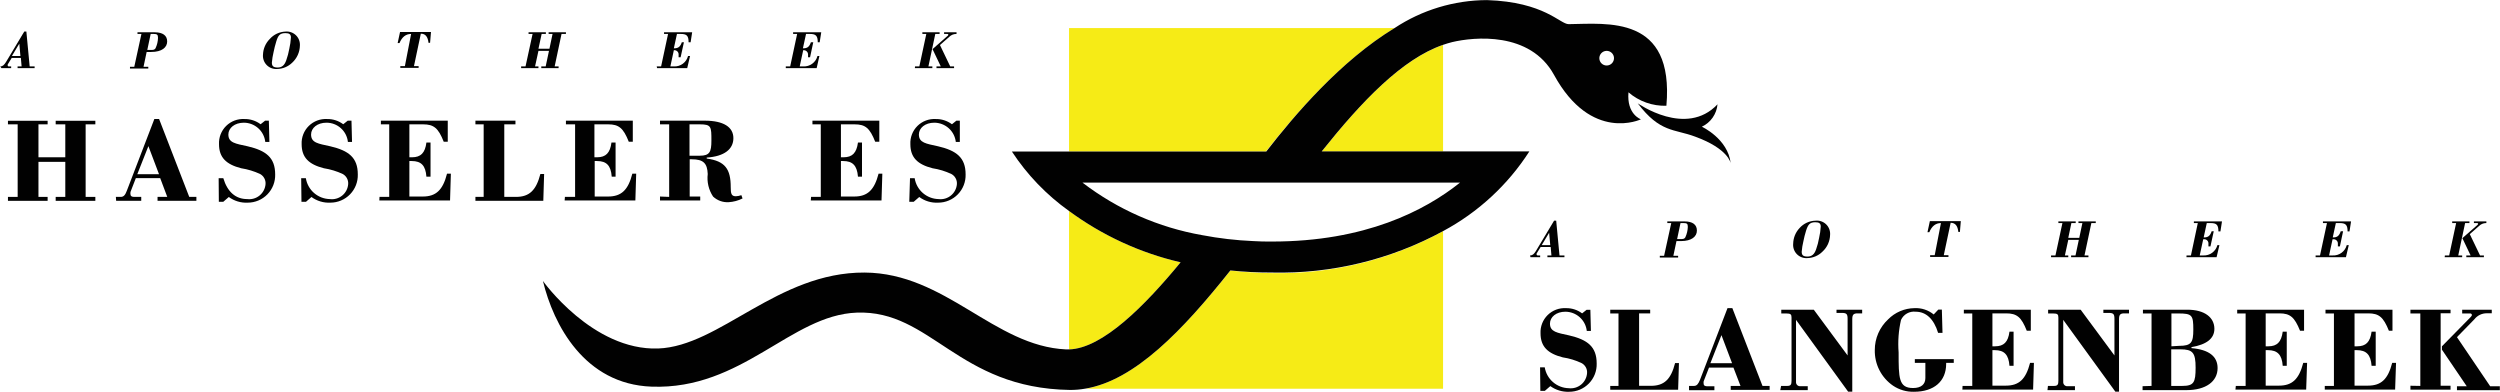 <svg width="517" height="81" viewBox="0 0 517 81" fill="none" xmlns="http://www.w3.org/2000/svg">
<g clip-path="url(#clip0)">
<path d="M338.681 21.362C338.681 21.362 348.684 28.476 355.182 21.57C355.094 22.558 354.749 23.506 354.181 24.319C353.613 25.132 352.841 25.783 351.942 26.205C351.942 26.205 357.341 28.684 357.91 33.774C357.91 33.774 357.512 30.784 350.54 28.249C346.259 26.64 343.285 27.473 338.681 21.362Z" fill="#010101"/>
<path d="M273.324 31.333H298.425V9.29C289.976 12.204 281.64 20.926 273.324 31.333Z" fill="#F6EB16"/>
<path d="M288.385 5.809H221.076V31.333H261.787C267.735 23.746 277.264 12.563 288.385 5.809Z" fill="#F6EB16"/>
<path d="M254.436 55.949C244.604 68.342 234.659 78.654 224.41 80.395H298.425V47.813C287.598 53.745 275.402 56.733 263.056 56.479C260.176 56.452 257.298 56.275 254.436 55.949Z" fill="#F6EB16"/>
<path d="M244.15 54.246C235.814 52.318 227.961 48.705 221.076 43.631V72.259C228.009 72.069 236.799 63.177 244.15 54.246Z" fill="#F6EB16"/>
<path d="M324.397 4.995C322.598 4.995 319.434 0.416 307.518 0.019C300.711 0.041 294.06 2.054 288.385 5.809C277.264 12.563 267.735 23.746 261.863 31.333H209.255C212.396 36.13 216.405 40.3 221.076 43.631C227.961 48.705 235.814 52.318 244.15 54.246C236.799 63.177 228.009 72.069 221.076 72.259C220.867 72.259 220.678 72.259 220.47 72.259C205.56 71.577 195.577 56.46 178.792 56.365C160.814 56.27 148.823 71.615 136.111 72.069C122.547 72.542 112.279 58.106 112.279 58.106C114.458 67.169 120.88 79.467 134.747 79.959C153.502 80.641 163.523 65.163 177.163 64.652C192.584 64.066 198.002 80.281 221.265 80.641C222.319 80.646 223.372 80.558 224.41 80.376C234.659 78.692 244.604 68.323 254.436 55.93C257.3 56.224 260.177 56.369 263.056 56.365C275.394 56.649 287.589 53.693 298.425 47.794C305.681 43.907 311.823 38.235 316.27 31.314H273.324C281.64 20.907 289.976 12.185 298.425 9.271C299.05 9.063 299.694 8.855 300.319 8.704C304.809 7.644 316.422 6.452 321.366 15.477C329.077 29.573 339.344 24.673 339.344 24.673C339.344 24.673 336.37 23.67 336.768 19.091C338.942 20.965 341.74 21.958 344.611 21.872C346.259 3.065 332.392 4.901 324.397 4.995ZM263.056 49.951C261.73 49.951 260.423 49.951 259.154 49.856C255.611 49.704 252.084 49.293 248.602 48.627C239.6 47.046 231.113 43.32 223.861 37.766H301.93C294.636 43.593 282.303 49.951 263.056 49.951ZM332.259 13.547C331.96 13.547 331.667 13.459 331.417 13.292C331.168 13.126 330.974 12.889 330.859 12.613C330.744 12.336 330.714 12.032 330.773 11.738C330.831 11.445 330.976 11.175 331.188 10.963C331.4 10.752 331.67 10.607 331.964 10.549C332.258 10.491 332.562 10.521 332.839 10.635C333.116 10.75 333.353 10.944 333.519 11.193C333.686 11.442 333.775 11.734 333.775 12.034C333.775 12.435 333.615 12.82 333.331 13.104C333.047 13.388 332.661 13.547 332.259 13.547Z" fill="#010101"/>
<path d="M316.422 52.827C316.933 52.827 317.236 52.524 317.596 51.956L321.385 45.637H321.821L322.503 52.827H323.526V53.186H320.002V52.827H320.836L320.684 51.086H318.6L317.767 52.43C317.758 52.492 317.758 52.556 317.767 52.619C317.767 52.751 317.881 52.827 318.032 52.827H318.506V53.186H316.498L316.422 52.827ZM320.59 50.689L320.362 48.135L318.828 50.689H320.59Z" fill="#010101"/>
<path d="M345.615 46.129H344.8V45.788H348.362C350.029 45.788 350.919 46.451 350.919 47.681C350.919 48.91 349.839 49.856 347.623 49.856H346.695L346.051 52.903H347.036V53.262H343.247V52.903H344.137L345.615 46.129ZM347.509 49.44C348.021 49.44 348.362 49.44 348.551 49.024C348.848 48.362 349.016 47.649 349.044 46.924C349.044 46.242 348.835 46.129 348.153 46.129H347.528L346.827 49.44H347.509Z" fill="#010101"/>
<path d="M372.156 47.151C372.572 46.686 373.079 46.312 373.646 46.051C374.213 45.791 374.828 45.65 375.452 45.637C375.848 45.595 376.249 45.639 376.626 45.768C377.003 45.897 377.347 46.107 377.634 46.383C377.921 46.659 378.144 46.994 378.288 47.365C378.431 47.737 378.491 48.135 378.464 48.532C378.454 49.196 378.307 49.851 378.033 50.456C377.76 51.061 377.365 51.604 376.873 52.051C376.033 52.89 374.897 53.366 373.709 53.376C373.315 53.4 372.92 53.338 372.552 53.194C372.184 53.051 371.852 52.829 371.578 52.545C371.304 52.261 371.096 51.92 370.966 51.548C370.837 51.175 370.791 50.779 370.83 50.386C370.855 49.181 371.327 48.028 372.156 47.151ZM373.501 47.681C373.271 48.42 373.082 49.172 372.932 49.932C372.763 50.628 372.649 51.337 372.591 52.051C372.591 52.77 372.895 53.054 373.785 53.054C374.675 53.054 375.206 52.6 375.566 51.578C375.841 50.803 376.05 50.005 376.191 49.194C376.371 48.423 376.485 47.638 376.532 46.848C376.532 46.224 376.21 45.959 375.414 45.959C374.259 45.959 373.899 46.451 373.501 47.681Z" fill="#010101"/>
<path d="M401.387 46.129C400.288 46.129 399.492 46.772 398.981 48.021H398.602L399.094 45.732H405.497L405.308 47.964H404.986C404.853 46.734 404.38 46.072 403.395 46.072L401.974 52.77H402.94V53.13H399.151V52.77H400.098L401.387 46.129Z" fill="#010101"/>
<path d="M426.507 46.129H425.673V45.788H429.254V46.129H428.363L427.719 49.194H429.992L430.637 46.129H429.822V45.788H433.402V46.129H432.493L431.072 52.827H431.887V53.186H428.306V52.827H429.216L429.898 49.61H427.719L427.018 52.827H427.719V53.186H424.158V52.827H425.067L426.507 46.129Z" fill="#010101"/>
<path d="M452.176 52.827H453.085L454.506 46.129H453.692V45.788H459.507L459.185 47.851H458.769C458.769 46.489 458.371 46.129 457.158 46.129H456.363L455.719 49.099H455.832C456.647 49.099 457.064 48.74 457.367 47.832H457.803L457.121 50.954H456.704C456.704 50.764 456.704 50.575 456.704 50.443C456.719 50.311 456.705 50.177 456.66 50.051C456.616 49.926 456.544 49.812 456.449 49.719C456.353 49.625 456.238 49.555 456.112 49.514C455.985 49.472 455.851 49.46 455.719 49.478H455.624L454.904 52.827H455.643C456.301 52.857 456.949 52.662 457.48 52.273C458.011 51.884 458.392 51.325 458.56 50.689H458.977L458.39 53.186H452.157L452.176 52.827Z" fill="#010101"/>
<path d="M478.868 52.827H479.778L481.218 46.129H480.384V45.788H486.2L485.878 47.851H485.48C485.48 46.489 485.063 46.129 483.851 46.129H483.055L482.411 49.099H482.525C483.358 49.099 483.756 48.74 484.059 47.832H484.552L483.889 50.954H483.472C483.472 50.764 483.472 50.575 483.472 50.443C483.484 50.31 483.467 50.175 483.42 50.05C483.374 49.925 483.299 49.811 483.203 49.719C483.106 49.626 482.99 49.556 482.863 49.514C482.736 49.473 482.601 49.46 482.468 49.478H482.373L481.653 52.827H482.392C483.051 52.861 483.701 52.667 484.232 52.277C484.764 51.888 485.144 51.327 485.309 50.689H485.726L485.139 53.186H478.868V52.827Z" fill="#010101"/>
<path d="M505.599 52.827H506.489L507.929 46.129H507.114V45.788H510.676V46.129H509.785L508.365 52.827H509.179V53.186H505.561L505.599 52.827ZM512.305 46.545C512.419 46.451 512.475 46.375 512.475 46.299C512.475 46.224 512.475 46.129 512.191 46.129H511.604V45.788H514.18V46.129H514.086C513.816 46.133 513.551 46.191 513.304 46.298C513.056 46.405 512.833 46.56 512.646 46.753L510.752 48.418L512.873 52.827H513.669V53.186H510.032V52.827H510.922L509.217 49.251L512.305 46.545Z" fill="#010101"/>
<path d="M318.487 75.967H319.453C319.647 77.151 320.249 78.231 321.156 79.018C322.062 79.806 323.215 80.253 324.416 80.281C324.872 80.336 325.335 80.298 325.776 80.169C326.216 80.04 326.626 79.823 326.981 79.531C327.335 79.239 327.626 78.878 327.837 78.471C328.047 78.063 328.173 77.617 328.205 77.159C328.238 76.744 328.15 76.329 327.951 75.963C327.753 75.597 327.453 75.296 327.087 75.097C325.853 74.509 324.538 74.107 323.185 73.905C320.059 73.11 318.582 71.653 318.582 68.928C318.549 68.232 318.663 67.535 318.916 66.885C319.17 66.235 319.558 65.646 320.054 65.155C320.551 64.665 321.145 64.284 321.799 64.037C322.453 63.791 323.151 63.685 323.848 63.725C325.049 63.705 326.222 64.084 327.182 64.804L328.11 64.066H328.887L329.001 68.437H328.148C328.027 67.346 327.508 66.338 326.691 65.605C325.873 64.872 324.814 64.466 323.715 64.463C321.821 64.463 320.533 65.561 320.533 66.923C320.533 68.645 322.029 68.815 324.511 69.364C328.3 70.253 330.194 71.691 330.194 75.172C330.217 75.932 330.087 76.689 329.812 77.397C329.536 78.105 329.121 78.751 328.591 79.297C328.061 79.842 327.427 80.275 326.726 80.571C326.025 80.867 325.272 81.019 324.511 81.019C323.115 81.079 321.74 80.665 320.609 79.846L319.472 80.83H318.544L318.487 75.967Z" fill="#010101"/>
<path d="M332.998 79.808H334.703V64.823H332.998V64.047H341.258V64.804H338.965V79.789H341.39C344.175 79.789 345.558 78.427 346.411 75.078H347.206L347.036 80.603H332.998V79.808Z" fill="#010101"/>
<path d="M349.29 79.808H350.313C350.919 79.808 351.222 79.373 351.563 78.54L357.247 63.725H358.251L364.483 79.808H365.961V80.622H357.91V79.808H359.937L358.478 76.024H353.42L352.321 78.843C352.283 79.037 352.283 79.236 352.321 79.43C352.321 79.713 352.586 79.884 353.06 79.884H354.538V80.697H349.29V79.808ZM358.194 75.116L355.996 69.307L353.704 75.116H358.194Z" fill="#010101"/>
<path d="M368.329 79.808H369.598C370.337 79.808 370.489 79.505 370.489 78.748V65.693C370.489 65.012 370.318 64.823 369.39 64.823H368.367V64.047H375.092L382.083 73.507V65.939C382.083 64.917 381.855 64.709 380.851 64.709H379.79V64.047H385.095V64.804H384.147C383.276 64.804 383.049 65.106 383.049 66.034V81.076H382.253L371.417 66.147V78.957C371.404 79.082 371.42 79.209 371.464 79.328C371.508 79.447 371.578 79.554 371.669 79.641C371.76 79.729 371.87 79.794 371.991 79.833C372.111 79.872 372.239 79.883 372.364 79.865H373.842V80.678H368.159L368.329 79.808Z" fill="#010101"/>
<path d="M402.466 75.04V75.248C402.466 78.824 399.985 81.019 395.798 81.019C394.27 81.055 392.768 80.618 391.498 79.77C390.299 78.95 389.324 77.844 388.662 76.552C388.001 75.26 387.673 73.823 387.709 72.372C387.706 71.187 387.949 70.013 388.422 68.926C388.895 67.838 389.587 66.86 390.456 66.052C391.894 64.586 393.856 63.749 395.912 63.725C397.354 63.65 398.773 64.116 399.89 65.031L400.837 64.028H401.576L401.709 68.834H400.799C399.928 65.977 398.318 64.463 396.177 64.463C395.553 64.386 394.921 64.51 394.373 64.816C393.825 65.122 393.388 65.595 393.127 66.166C392.623 68.367 392.457 70.632 392.634 72.883C392.634 78.162 392.634 80.243 395.628 80.243C397.276 80.243 398.166 79.486 398.166 78.181V75.04H395.988V74.264H404.039V75.04H402.466Z" fill="#010101"/>
<path d="M405.857 79.808H407.866V64.823H406.123V64.047H419.971V68.399H419.137C418.02 65.579 417.091 64.804 414.875 64.804H412.033V71.615H412.602C414.382 71.615 415.292 70.726 415.557 68.588H416.409V75.645H415.557C415.386 73.356 414.496 72.41 412.507 72.41H412.033V79.751H414.799C417.584 79.751 418.948 78.389 419.819 75.04H420.615L420.445 80.565H405.82L405.857 79.808Z" fill="#010101"/>
<path d="M423.513 79.808H424.783C425.522 79.808 425.673 79.505 425.673 78.748V65.693C425.673 65.012 425.503 64.823 424.574 64.823H423.551V64.047H430.277L437.267 73.507V65.939C437.267 64.917 437.04 64.709 436.036 64.709H434.975V64.047H440.279V64.804H439.313C438.442 64.804 438.214 65.106 438.214 66.034V81.076H437.513L426.677 66.147V78.957C426.664 79.082 426.68 79.209 426.724 79.328C426.768 79.447 426.838 79.554 426.929 79.641C427.02 79.729 427.131 79.794 427.251 79.833C427.371 79.872 427.499 79.883 427.624 79.865H429.102V80.678H423.419L423.513 79.808Z" fill="#010101"/>
<path d="M444.939 79.808V64.823H443.159V64.047H452.347C455.927 64.047 457.935 65.655 457.935 68.001C457.935 70.007 456.325 71.256 453.199 71.785V71.994C456.798 72.296 458.598 73.697 458.598 76.118C458.598 78.9 456.154 80.678 452.176 80.678H443.083V79.865L444.939 79.808ZM450.623 71.521C453.161 71.521 453.578 70.858 453.578 68.172C453.578 65.163 453.332 64.823 450.471 64.823H449.05V71.615L450.623 71.521ZM451.267 79.808C453.692 79.808 454.052 79.108 454.052 76.024C454.052 72.94 453.464 72.24 450.907 72.24H449.012V79.808H451.267Z" fill="#010101"/>
<path d="M462.368 79.808H464.395V64.823H462.652V64.047H476.481V68.399H475.648C474.511 65.579 473.602 64.804 471.385 64.804H468.544V71.615H469.112C470.893 71.615 471.783 70.726 472.068 68.588H472.901V75.645H472.068C471.897 73.356 470.988 72.41 468.999 72.41H468.544V79.751H471.291C474.057 79.751 475.44 78.389 476.311 75.04H477.107L476.917 80.565H462.292L462.368 79.808Z" fill="#010101"/>
<path d="M480.763 79.808H482.657V64.823H480.914V64.047H494.763V68.399H494.024C492.887 65.579 491.978 64.804 489.761 64.804H486.92V71.615H487.488C489.269 71.615 490.159 70.726 490.443 68.588H491.296V75.645H490.443C490.273 73.356 489.364 72.41 487.374 72.41H486.92V79.751H489.686C492.47 79.751 493.834 78.389 494.706 75.04H495.502L495.312 80.565H480.763V79.808Z" fill="#010101"/>
<path d="M500.522 79.808V64.823H498.476V64.047H506.773V64.785H504.727V79.77H506.773V80.584H498.476V79.77L500.522 79.808ZM510.903 65.599C511.093 65.409 511.187 65.277 511.187 65.106C511.173 65.019 511.126 64.941 511.055 64.888C510.985 64.835 510.896 64.812 510.808 64.823H509.179V64.047H515.298V64.785H514.275C513.774 64.78 513.278 64.892 512.827 65.112C512.377 65.332 511.984 65.654 511.68 66.052L508.099 69.723L514.976 79.884H516.965V80.697H508.099V79.884H510.126L504.993 72.315V71.615L510.903 65.599Z" fill="#010101"/>
<path d="M0.054 13.736C0.565 13.736 0.868 13.415 1.228 12.847L5.017 6.528H5.453L6.135 13.736H7.158V14.096H3.634V13.736H4.468L4.316 11.977H2.422L1.588 13.339C1.571 13.401 1.571 13.466 1.588 13.528C1.591 13.558 1.599 13.587 1.612 13.614C1.626 13.641 1.645 13.664 1.668 13.684C1.691 13.703 1.717 13.718 1.746 13.727C1.774 13.736 1.805 13.739 1.834 13.736H2.308V14.096H0.3L0.054 13.736ZM4.221 11.579L3.994 9.025L2.46 11.579H4.221Z" fill="#010101"/>
<path d="M29.247 7.02H28.432V6.679H31.994C33.661 6.679 34.57 7.341 34.57 8.571C34.57 9.801 33.49 10.747 31.255 10.747H30.326L29.682 13.812H30.668V14.172H26.879V13.812H27.769L29.247 7.02ZM31.141 10.331C31.653 10.331 31.994 10.331 32.183 9.933C32.492 9.269 32.66 8.547 32.676 7.814C32.676 7.152 32.467 7.02 31.785 7.02H31.16L30.459 10.331H31.141Z" fill="#010101"/>
<path d="M55.788 8.06C56.203 7.593 56.709 7.216 57.276 6.952C57.843 6.688 58.459 6.544 59.084 6.528C59.474 6.497 59.866 6.55 60.234 6.685C60.602 6.819 60.936 7.03 61.215 7.305C61.493 7.579 61.709 7.911 61.848 8.276C61.987 8.642 62.046 9.033 62.02 9.423C62.008 10.089 61.86 10.746 61.587 11.354C61.313 11.962 60.919 12.509 60.429 12.961C59.583 13.788 58.449 14.255 57.265 14.266C56.873 14.29 56.48 14.228 56.113 14.086C55.747 13.944 55.416 13.724 55.142 13.442C54.869 13.16 54.659 12.822 54.529 12.451C54.398 12.081 54.349 11.687 54.386 11.296C54.428 10.079 54.928 8.924 55.788 8.06ZM57.133 8.571C56.905 9.312 56.716 10.063 56.564 10.823C56.397 11.519 56.282 12.228 56.223 12.942C56.223 13.661 56.526 13.963 57.417 13.963C58.307 13.963 58.837 13.491 59.197 12.469C59.47 11.699 59.679 10.908 59.823 10.104C60.003 9.326 60.117 8.535 60.164 7.739C60.164 7.133 59.842 6.849 59.065 6.849C57.89 6.849 57.53 7.284 57.133 8.571Z" fill="#010101"/>
<path d="M85.018 7.02C83.92 7.02 83.124 7.663 82.612 8.912H82.234L82.726 6.622H89.129L88.94 8.855H88.618C88.485 7.644 88.012 6.963 87.026 6.963L85.606 13.68H86.572V14.039H82.783V13.68H83.73L85.018 7.02Z" fill="#010101"/>
<path d="M110.138 7.02H109.305V6.679H112.885V7.02H112.014L111.351 10.085H113.624L114.268 7.02H113.454V6.679H117.034V7.02H116.125L114.704 13.736H115.519V14.096H111.938V13.736H112.847L113.529 10.52H111.351L110.65 13.736H111.351V14.096H107.77V13.736H108.68L110.138 7.02Z" fill="#010101"/>
<path d="M135.808 13.736H136.717L138.157 7.02H137.323V6.679H143.139L142.817 8.741H142.4C142.4 7.379 142.003 7.02 140.79 7.02H139.995L139.35 9.99H139.464C140.279 9.99 140.695 9.631 140.999 8.741H141.434L140.752 11.844H140.336C140.344 11.681 140.344 11.516 140.336 11.352C140.351 11.22 140.336 11.086 140.292 10.961C140.248 10.835 140.175 10.721 140.08 10.628C139.985 10.535 139.87 10.465 139.743 10.423C139.617 10.381 139.482 10.369 139.35 10.387L138.631 13.736H139.369C140.03 13.77 140.682 13.573 141.214 13.179C141.746 12.786 142.125 12.221 142.287 11.579H142.704L142.116 14.096H135.884L135.808 13.736Z" fill="#010101"/>
<path d="M162.5 13.736H163.41L164.849 7.02H164.016V6.679H169.832L169.51 8.741H169.112C169.112 7.379 168.695 7.02 167.501 7.02H166.687L166.043 9.99H166.156C166.99 9.99 167.388 9.631 167.691 8.741H168.183L167.52 11.844H167.104C167.104 11.655 167.104 11.485 167.104 11.352C167.116 11.219 167.099 11.085 167.052 10.96C167.005 10.834 166.931 10.721 166.835 10.628C166.738 10.536 166.622 10.466 166.495 10.424C166.367 10.382 166.232 10.37 166.1 10.387L165.38 13.736H166.119C166.782 13.77 167.437 13.574 167.972 13.181C168.507 12.788 168.89 12.222 169.055 11.579H169.453L168.884 14.096H162.5V13.736Z" fill="#010101"/>
<path d="M189.23 13.736H190.121L191.561 7.02H190.746V6.679H194.308V7.02H193.417L191.996 13.736H192.811V14.096H189.193L189.23 13.736ZM195.937 7.436C195.98 7.412 196.017 7.38 196.047 7.341C196.076 7.302 196.097 7.257 196.107 7.209C196.107 7.076 196.107 7.02 195.823 7.02H195.236V6.679H197.812V7.02H197.718C197.448 7.024 197.182 7.081 196.935 7.188C196.688 7.296 196.465 7.45 196.278 7.644L194.383 9.309L196.505 13.736H197.301V14.096H193.663V13.736H194.554L192.849 10.16L195.937 7.436Z" fill="#010101"/>
<path d="M1.645 40.718H3.653V25.713H1.645V24.976H9.848V25.713H7.953V32.525H13.504V25.713H11.515V24.976H19.718V25.713H17.71V40.718H19.718V41.531H11.515V40.718H13.504V33.471H7.953V40.718H9.848V41.531H1.645V40.718Z" fill="#010101"/>
<path d="M23.961 40.718H24.984C25.609 40.718 25.913 40.282 26.235 39.431L31.918 24.616H32.903L39.136 40.718H40.613V41.531H32.581V40.718H34.589L33.13 36.839H28.091L26.992 39.677C26.953 39.864 26.953 40.057 26.992 40.245C26.992 40.528 27.239 40.718 27.731 40.718H29.209V41.531H24.018L23.961 40.718ZM32.884 36.025L30.686 30.216L28.394 36.025H32.884Z" fill="#010101"/>
<path d="M45.217 36.858H46.183C47.035 39.696 48.74 41.172 51.127 41.172C51.582 41.227 52.043 41.189 52.482 41.061C52.922 40.934 53.331 40.718 53.685 40.428C54.039 40.138 54.331 39.78 54.542 39.374C54.754 38.969 54.881 38.525 54.916 38.069C54.948 37.651 54.859 37.234 54.661 36.865C54.463 36.496 54.164 36.192 53.798 35.987C52.554 35.408 51.234 35.007 49.877 34.795C46.77 34.001 45.292 32.563 45.292 29.819C45.259 29.122 45.373 28.426 45.627 27.776C45.881 27.126 46.269 26.537 46.765 26.046C47.262 25.555 47.856 25.174 48.51 24.928C49.163 24.682 49.862 24.575 50.559 24.616C51.76 24.595 52.933 24.975 53.893 25.695L54.821 24.956H55.598L55.712 29.346H54.859C54.738 28.256 54.219 27.248 53.402 26.515C52.584 25.782 51.525 25.375 50.426 25.373C48.532 25.373 47.225 26.47 47.225 27.814C47.225 29.554 48.74 29.706 51.222 30.254C55.011 31.144 56.905 32.582 56.905 36.063C56.928 36.823 56.798 37.579 56.523 38.288C56.247 38.996 55.832 39.642 55.302 40.187C54.772 40.733 54.138 41.166 53.437 41.462C52.736 41.758 51.983 41.91 51.222 41.91C49.824 41.982 48.445 41.567 47.319 40.736L46.164 41.739H45.255L45.217 36.858Z" fill="#010101"/>
<path d="M62.285 36.858H63.252C63.442 38.044 64.043 39.125 64.95 39.913C65.857 40.702 67.013 41.147 68.215 41.172C68.67 41.229 69.132 41.194 69.573 41.067C70.013 40.941 70.424 40.725 70.778 40.435C71.133 40.145 71.424 39.785 71.635 39.378C71.846 38.971 71.971 38.526 72.004 38.069C72.035 37.651 71.947 37.234 71.749 36.865C71.551 36.496 71.252 36.192 70.886 35.987C69.648 35.408 68.334 35.007 66.984 34.795C63.858 34.001 62.38 32.563 62.38 29.819C62.347 29.122 62.461 28.426 62.715 27.776C62.969 27.126 63.356 26.537 63.853 26.046C64.35 25.555 64.944 25.174 65.597 24.928C66.251 24.682 66.949 24.575 67.647 24.616C68.847 24.595 70.02 24.975 70.981 25.695L71.909 24.956H72.686L72.799 29.346H71.947C71.83 28.254 71.312 27.244 70.494 26.51C69.675 25.776 68.614 25.371 67.514 25.373C65.62 25.373 64.331 26.47 64.331 27.814C64.331 29.554 65.828 29.706 68.31 30.254C72.099 31.144 73.993 32.582 73.993 36.063C74.016 36.823 73.886 37.579 73.61 38.288C73.335 38.996 72.92 39.642 72.39 40.187C71.86 40.733 71.225 41.166 70.525 41.462C69.824 41.758 69.07 41.91 68.31 41.91C66.912 41.978 65.534 41.564 64.407 40.736L63.27 41.739H62.342L62.285 36.858Z" fill="#010101"/>
<path d="M78.483 40.718H80.491V25.713H78.767V24.956H92.596V29.308H91.763C90.645 26.489 89.717 25.713 87.5 25.713H84.659V32.525C84.847 32.543 85.038 32.543 85.227 32.525C87.008 32.525 87.917 31.617 88.182 29.479H89.035V36.536H88.182C88.012 34.247 87.121 33.301 85.132 33.301H84.659V40.642H87.424C90.209 40.642 91.592 39.261 92.445 35.912H93.24L93.07 41.456H78.445L78.483 40.718Z" fill="#010101"/>
<path d="M98.317 40.718H100.022V25.713H98.317V24.956H106.596V25.713H104.285V40.718H106.71C109.494 40.718 110.877 39.336 111.749 35.987H112.525L112.355 41.531H98.317V40.718Z" fill="#010101"/>
<path d="M116.826 40.718H118.929V25.713H117.034V24.956H130.863V29.308H130.03C128.912 26.489 127.984 25.713 125.767 25.713H122.926V32.525C123.115 32.543 123.305 32.543 123.494 32.525C125.275 32.525 126.184 31.617 126.449 29.479H127.302V36.536H126.506C126.336 34.247 125.445 33.301 123.456 33.301H122.983V40.642H125.748C128.533 40.642 129.916 39.261 130.769 35.912H131.564L131.394 41.456H116.769L116.826 40.718Z" fill="#010101"/>
<path d="M138.384 40.718V25.713H136.49V24.956H145.754C149.637 24.956 151.664 26.281 151.664 28.57C151.664 30.86 149.77 32.355 146.151 32.582V32.79C149.94 33.301 151.115 34.947 151.115 38.693C151.115 40.017 151.228 40.585 152.176 40.585C152.564 40.571 152.948 40.494 153.312 40.358L153.559 41.039C152.661 41.49 151.682 41.754 150.679 41.815C150.091 41.848 149.502 41.761 148.948 41.56C148.394 41.358 147.887 41.046 147.459 40.642C146.551 39.27 146.161 37.62 146.36 35.987C146.265 33.755 145.45 32.941 143.063 32.941H142.628V40.642H144.806V41.456H136.49V40.642L138.384 40.718ZM144.693 32.203C146.777 32.203 147.118 31.409 147.118 29.081C147.118 26.186 147.118 25.713 144.693 25.713H142.59V32.203H144.693Z" fill="#010101"/>
<path d="M167.729 40.718H169.737V25.713H168.013V24.956H181.842V29.308H180.99C179.872 26.489 178.963 25.713 176.727 25.713H173.905V32.525C174.087 32.544 174.271 32.544 174.454 32.525C176.254 32.525 177.144 31.617 177.428 29.479H178.262V36.536H177.428C177.239 34.247 176.348 33.301 174.359 33.301H173.905V40.642H176.652C179.436 40.642 180.819 39.261 181.691 35.912H182.467L182.297 41.456H167.672L167.729 40.718Z" fill="#010101"/>
<path d="M188.189 36.858H189.155C189.341 38.042 189.939 39.123 190.842 39.912C191.746 40.7 192.899 41.146 194.099 41.172C194.554 41.227 195.015 41.189 195.454 41.062C195.894 40.934 196.303 40.718 196.657 40.428C197.011 40.139 197.303 39.78 197.514 39.374C197.726 38.969 197.853 38.525 197.888 38.069C197.918 37.65 197.827 37.231 197.625 36.862C197.424 36.493 197.12 36.189 196.751 35.987C195.514 35.405 194.2 35.004 192.849 34.795C189.742 34.001 188.264 32.563 188.264 29.819C188.229 29.123 188.34 28.428 188.592 27.778C188.843 27.128 189.229 26.538 189.724 26.047C190.219 25.556 190.813 25.175 191.465 24.928C192.118 24.681 192.815 24.575 193.512 24.616C194.718 24.595 195.897 24.975 196.865 25.695L197.774 24.957H198.494V29.346H197.661C197.535 28.254 197.013 27.246 196.192 26.513C195.371 25.781 194.309 25.375 193.209 25.373C191.314 25.373 190.026 26.47 190.026 27.814C190.026 29.554 191.542 29.706 194.004 30.254C197.793 31.144 199.688 32.582 199.688 36.063C199.711 36.823 199.58 37.579 199.305 38.288C199.03 38.996 198.615 39.642 198.085 40.187C197.555 40.733 196.92 41.166 196.219 41.462C195.519 41.758 194.765 41.91 194.004 41.91C192.606 41.985 191.226 41.57 190.102 40.736L188.946 41.739H188.037L188.189 36.858Z" fill="#010101"/>
</g>
<defs>
<clipPath id="clip0">
<rect width="517" height="81" fill="white"/>
</clipPath>
</defs>
</svg>
